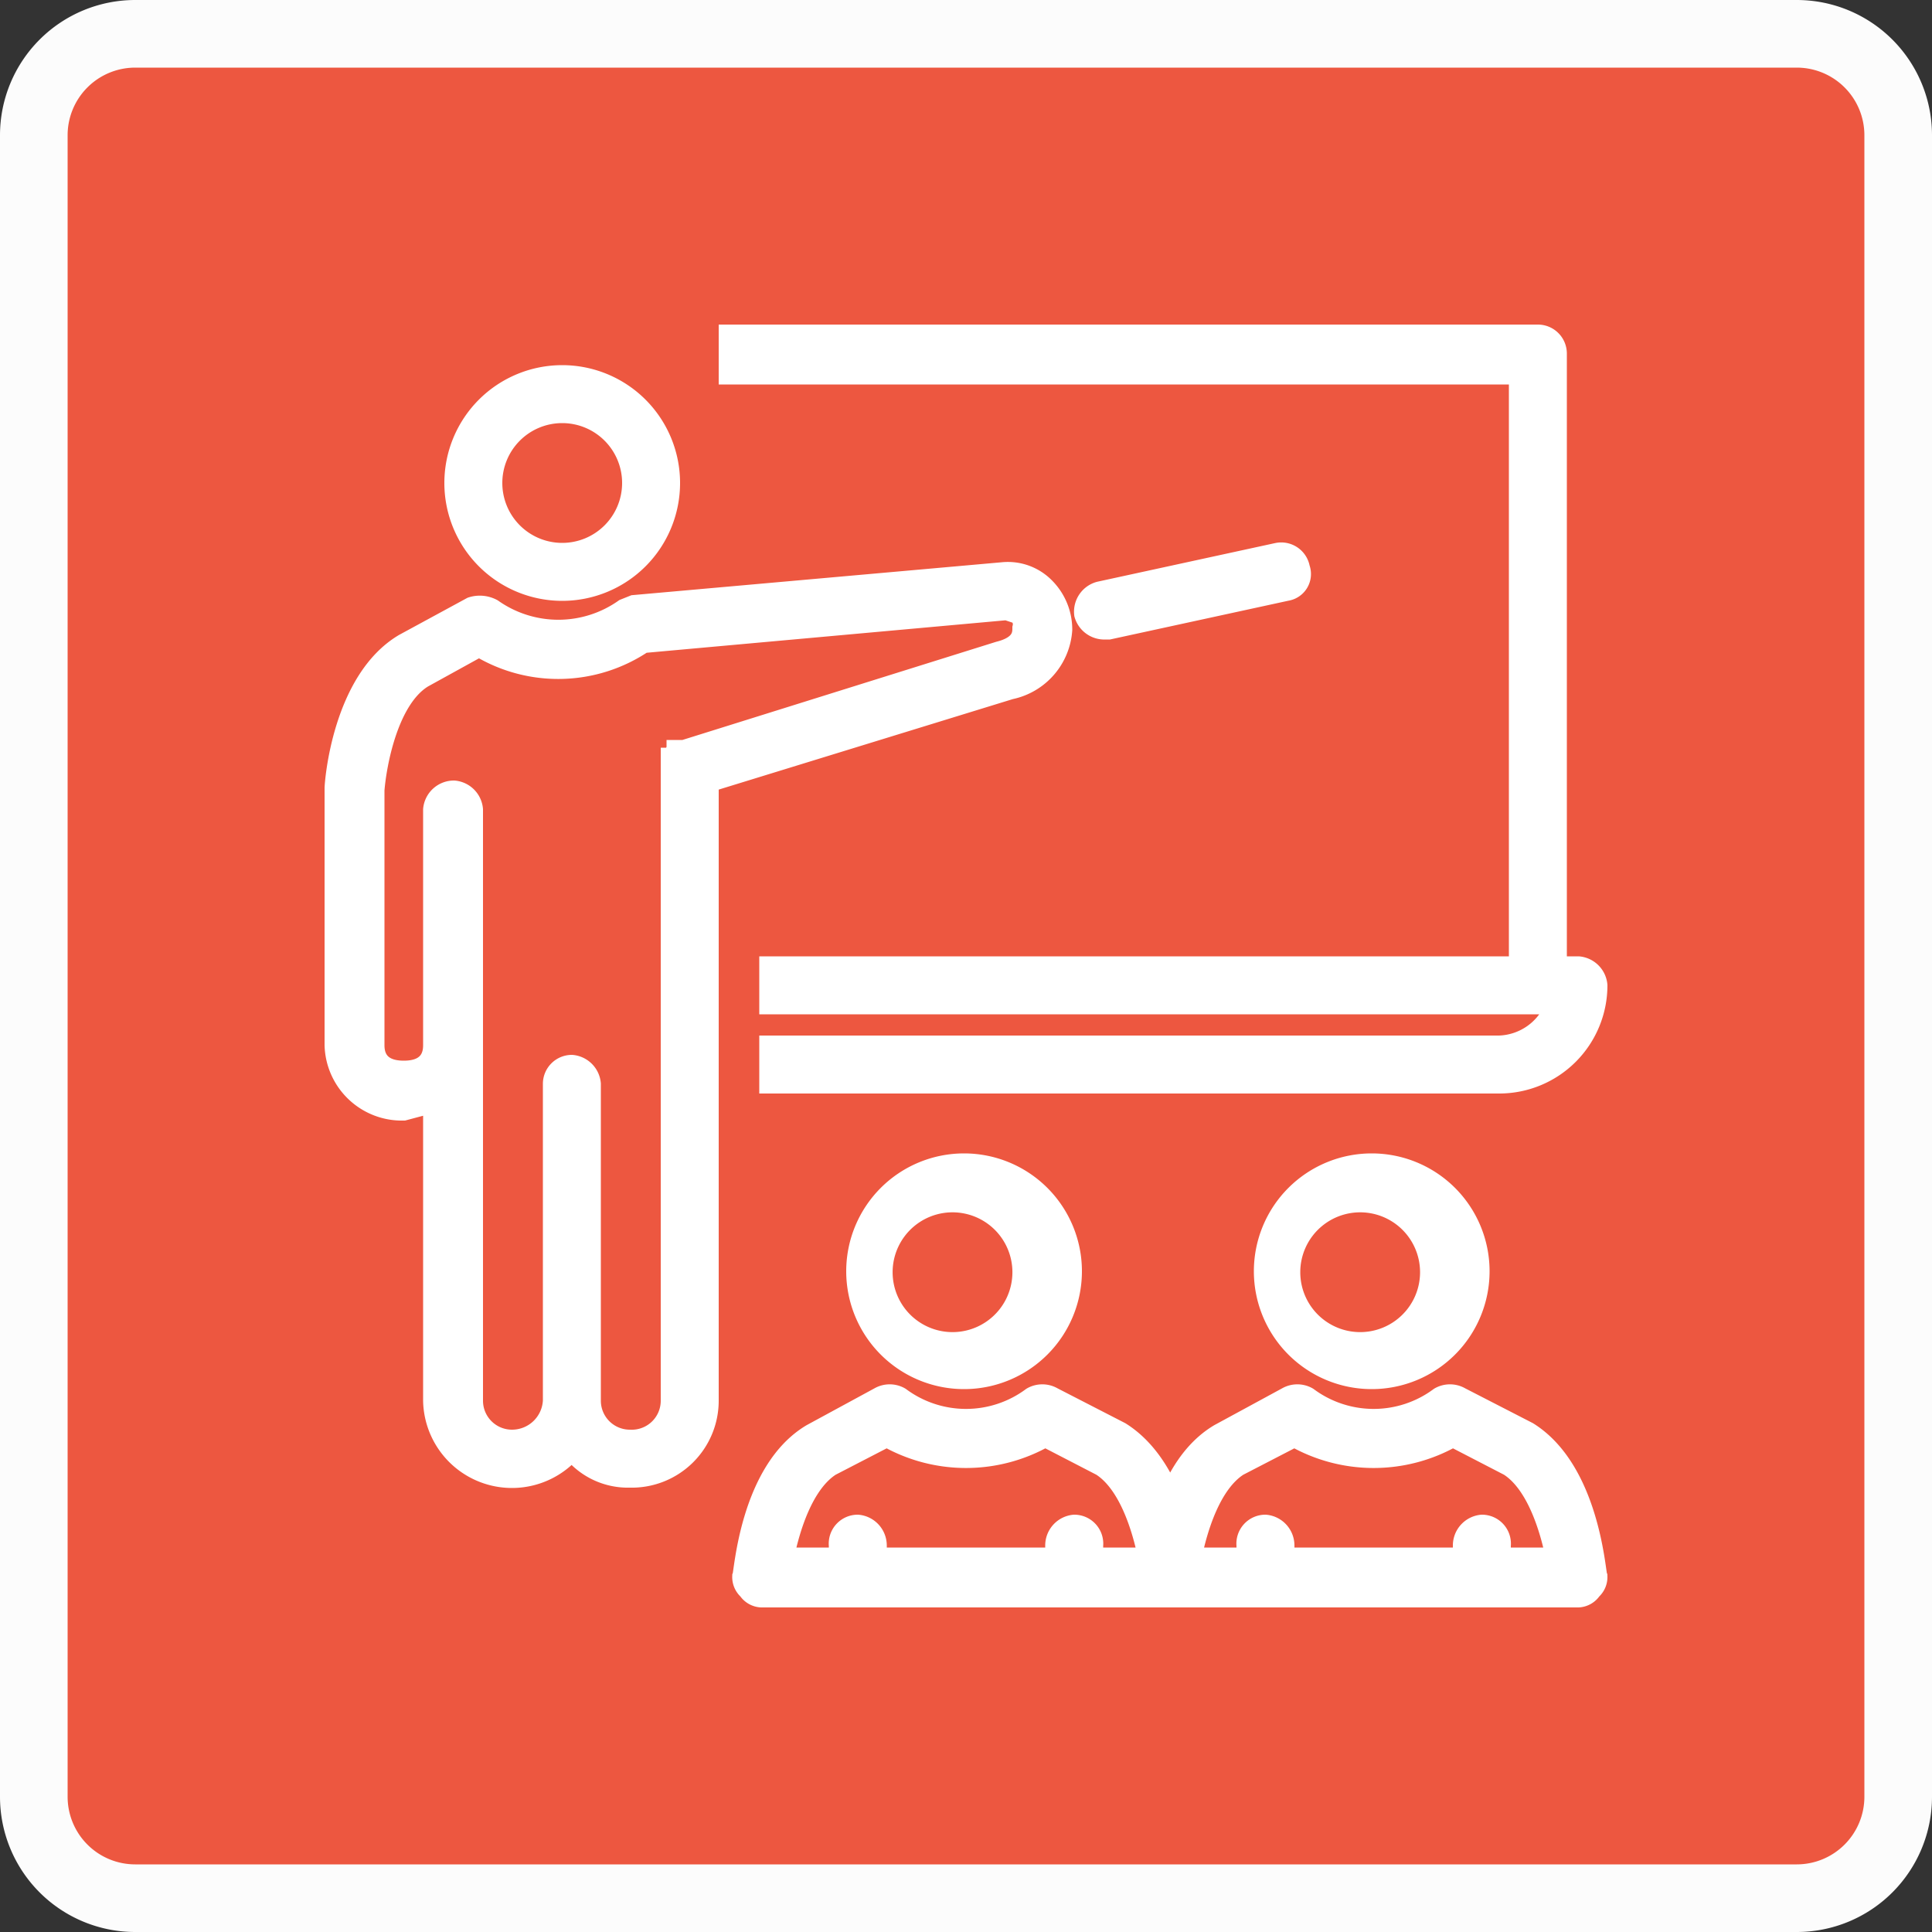 <?xml version="1.0" encoding="UTF-8"?> <svg xmlns="http://www.w3.org/2000/svg" id="Layer_1" data-name="Layer 1" width="100" height="100" viewBox="0 0 100 100"><rect x="0" y="0" width="100" height="100" fill="#333333" stroke="none"/><defs><style>.cls-1{fill:#ed5740;}.cls-2{fill:#fcfcfc;}.cls-3{fill:#fff;stroke:#fff;stroke-miterlimit:10;}</style></defs><path class="cls-1" d="M7,1.8H93A5.3,5.3,0,0,1,98.2,7V93A5.3,5.3,0,0,1,93,98.3H7A5.2,5.2,0,0,1,1.7,93V7A5.2,5.2,0,0,1,7,1.8Z"></path><path class="cls-2" d="M93,3.5A3.5,3.5,0,0,1,96.5,7V93A3.5,3.5,0,0,1,93,96.5H7A3.5,3.5,0,0,1,3.5,93V7A3.5,3.5,0,0,1,7,3.5H93M93,0H7A7,7,0,0,0,0,7V93a7,7,0,0,0,7,7H93a7,7,0,0,0,7-7V7a7,7,0,0,0-7-7Z"></path><g id="training"><path class="cls-3" d="M81.7,50H80.6V18.3a1,1,0,0,0-1-1H37.7v2.1H78.6V50H39.8v2H80.5a3.2,3.2,0,0,1-2.9,2.1H39.8v2H77.6A5.1,5.1,0,0,0,82.7,51,1.1,1.1,0,0,0,81.7,50Z"></path><path class="cls-3" d="M58,74.1l-3.5-1.8a1.1,1.1,0,0,0-1.1,0,5.7,5.7,0,0,1-6.8,0,1.1,1.1,0,0,0-1.1,0L42,74.2c-3.2,1.9-3.5,7.2-3.6,7.4a.9.9,0,0,0,.3.7.9.9,0,0,0,.7.4H60.6a.9.9,0,0,0,.7-.4.9.9,0,0,0,.3-.7C61.6,81.4,61.2,76.1,58,74.1Zm-1.4,6.5V80a1,1,0,0,0-1-1.1,1.1,1.1,0,0,0-1,1.1v.6H45.4V80a1.1,1.1,0,0,0-1-1.1,1,1,0,0,0-1,1.1v.6H40.6c.3-1.5,1-3.8,2.4-4.7l2.9-1.5a8.3,8.3,0,0,0,8.2,0L57,75.9c1.4.9,2.1,3.2,2.4,4.7Z"></path><path class="cls-3" d="M49.9,71.4a5.6,5.6,0,1,0-5.6-5.6A5.6,5.6,0,0,0,49.9,71.4Zm0-9.1a3.6,3.6,0,0,1,0,7.1,3.6,3.6,0,1,1,0-7.1Z"></path><path class="cls-3" d="M79.1,74.1l-3.5-1.8a1.1,1.1,0,0,0-1.1,0,5.7,5.7,0,0,1-6.8,0,1.1,1.1,0,0,0-1.1,0l-3.5,1.9c-3.2,1.9-3.5,7.2-3.6,7.4a1.2,1.2,0,0,0,1.1,1.1H81.7a.9.9,0,0,0,.7-.4.9.9,0,0,0,.3-.7C82.6,81.4,82.3,76.1,79.1,74.1Zm-1.4,6.5V80a1,1,0,0,0-1-1.1,1.1,1.1,0,0,0-1,1.1v.6H66.5V80a1.1,1.1,0,0,0-1-1.1,1,1,0,0,0-1,1.1v.6H61.7c.3-1.5,1-3.8,2.4-4.7L67,74.4a8.3,8.3,0,0,0,8.2,0l2.9,1.5c1.4.9,2.1,3.2,2.4,4.7Z"></path><path class="cls-3" d="M71,71.4a5.6,5.6,0,1,0-5.6-5.6A5.6,5.6,0,0,0,71,71.4Zm0-9.1a3.6,3.6,0,0,1,0,7.1,3.6,3.6,0,1,1,0-7.1Z"></path><path class="cls-3" d="M51.9,29.6,32.8,31.3l-.5.2a5.9,5.9,0,0,1-6.8,0,1.4,1.4,0,0,0-1.1-.1l-3.5,1.9c-3.2,1.9-3.6,7.2-3.6,7.5V54.1a3.5,3.5,0,0,0,3.6,3.4l1.5-.4V72.5a4.1,4.1,0,0,0,7.2,2.6,3.7,3.7,0,0,0,3,1.4,4,4,0,0,0,4.1-4v-32l15.6-4.8A3.4,3.4,0,0,0,55,32.6a3.1,3.1,0,0,0-.9-2.2A2.7,2.7,0,0,0,51.9,29.6Zm-.2,4.1L35.4,38.8H35c0,.1-.1.1-.1.2a.3.3,0,0,0-.1.2h-.1v.2h0V72.5a2,2,0,0,1-2.1,2,2,2,0,0,1-2-2V56.1a1.1,1.1,0,0,0-1-1,1,1,0,0,0-1,1V72.5a2.1,2.1,0,0,1-2.1,2,2,2,0,0,1-2-2V41.9a1.1,1.1,0,0,0-1-1,1.1,1.1,0,0,0-1.1,1V54.1c0,.4-.1,1.3-1.5,1.3s-1.5-.9-1.5-1.3V40.9c.1-1.3.7-4.7,2.5-5.8l2.9-1.6a7.9,7.9,0,0,0,8.5-.2l18.8-1.7.6.2a.7.7,0,0,1,.2.7C52.9,32.8,52.9,33.4,51.7,33.7Z"></path><path class="cls-3" d="M67.3,29.4a1,1,0,0,0-1.2-.8l-9.2,2a1.1,1.1,0,0,0-.8,1.2,1.1,1.1,0,0,0,1,.8h.3l9.2-2A.9.9,0,0,0,67.3,29.4Z"></path><path class="cls-3" d="M29.1,30.6A5.6,5.6,0,1,0,23.5,25,5.6,5.6,0,0,0,29.1,30.6Zm0-9.2A3.6,3.6,0,1,1,25.5,25,3.6,3.6,0,0,1,29.1,21.4Z"></path></g></svg> 
